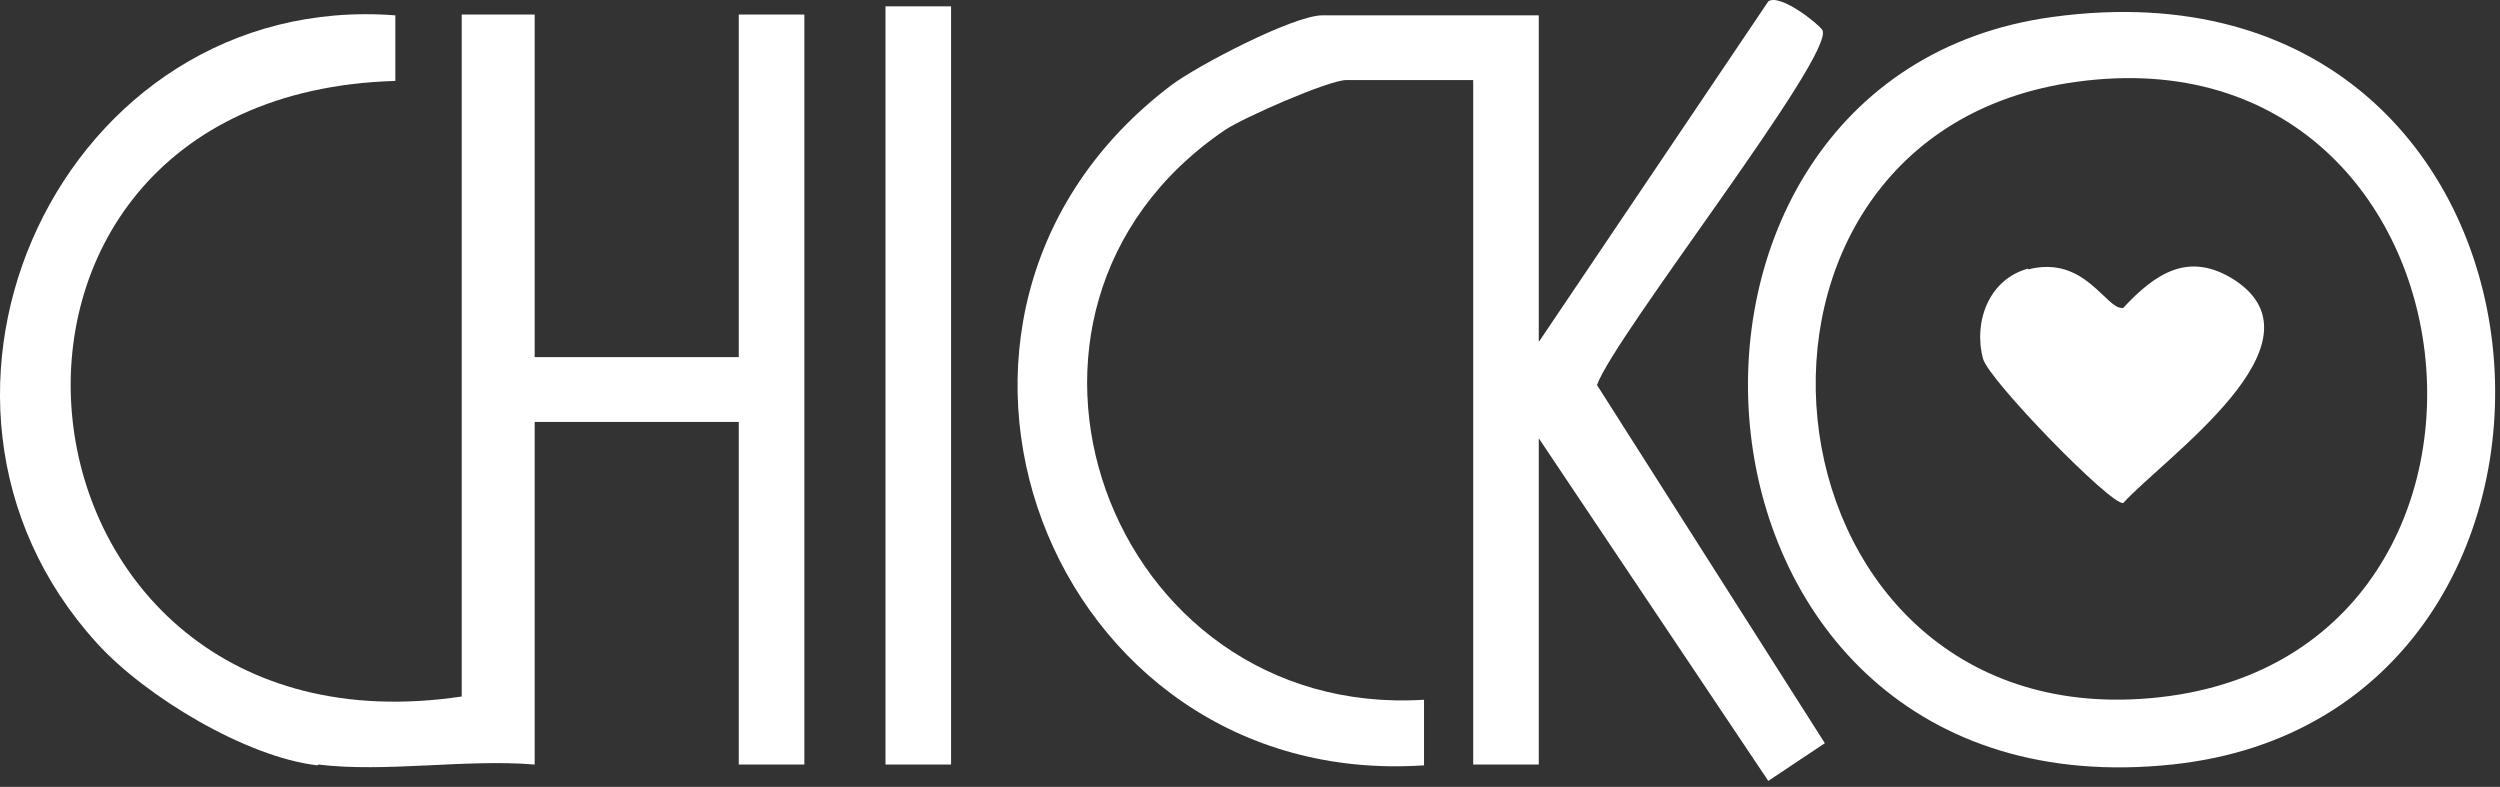 <svg width="305" height="96" viewBox="0 0 305 96" fill="none" xmlns="http://www.w3.org/2000/svg">
<rect x="0" y="0" width="305" height="96" fill="#333333" stroke="none"/>
<path d="M38.731 93.373C30.031 92.373 17.731 84.973 11.831 78.473C-15.469 48.473 7.731 -1.227 48.231 1.873V9.873C-10.069 11.573 -1.169 93.573 56.331 84.973V1.773H65.231V43.573H90.131V1.773H98.131V93.273H90.131V51.473H65.231V93.273C56.831 92.573 47.031 94.273 38.831 93.273L38.731 93.373Z" fill="white"/>
<path d="M187.831 41.57L215.731 0.17C217.131 -0.83 221.831 2.87 222.331 3.67C223.931 6.67 197.031 40.87 194.831 46.97L222.631 90.67L215.731 95.27L187.731 53.47V93.27H179.731V9.77H164.231C162.131 9.77 151.631 14.37 149.431 15.87C116.931 37.97 135.131 87.77 173.731 85.37V93.37C127.831 96.47 105.731 38.47 142.931 10.37C146.131 7.97 157.831 1.87 161.331 1.87H187.731V41.67L187.831 41.57Z" fill="white"/>
<path d="M250.431 2.067C316.431 -6.933 322.631 87.167 265.031 93.267C201.931 99.967 195.831 9.467 250.431 2.067ZM253.431 9.967C206.331 16.267 213.431 88.267 261.131 85.267C312.531 82.067 305.031 2.967 253.431 9.967Z" fill="white"/>
<path d="M116.031 0.773H108.031V93.273H116.031V0.773Z" fill="white"/>
<path d="M247.431 32.869C254.431 31.069 256.931 37.869 259.031 37.569C262.931 33.369 267.031 30.569 272.631 34.169C284.331 41.869 264.131 55.769 259.031 61.369C257.531 61.669 242.631 46.369 241.931 43.769C240.731 39.269 242.631 34.069 247.431 32.769V32.869Z" fill="white"/>
</svg>
